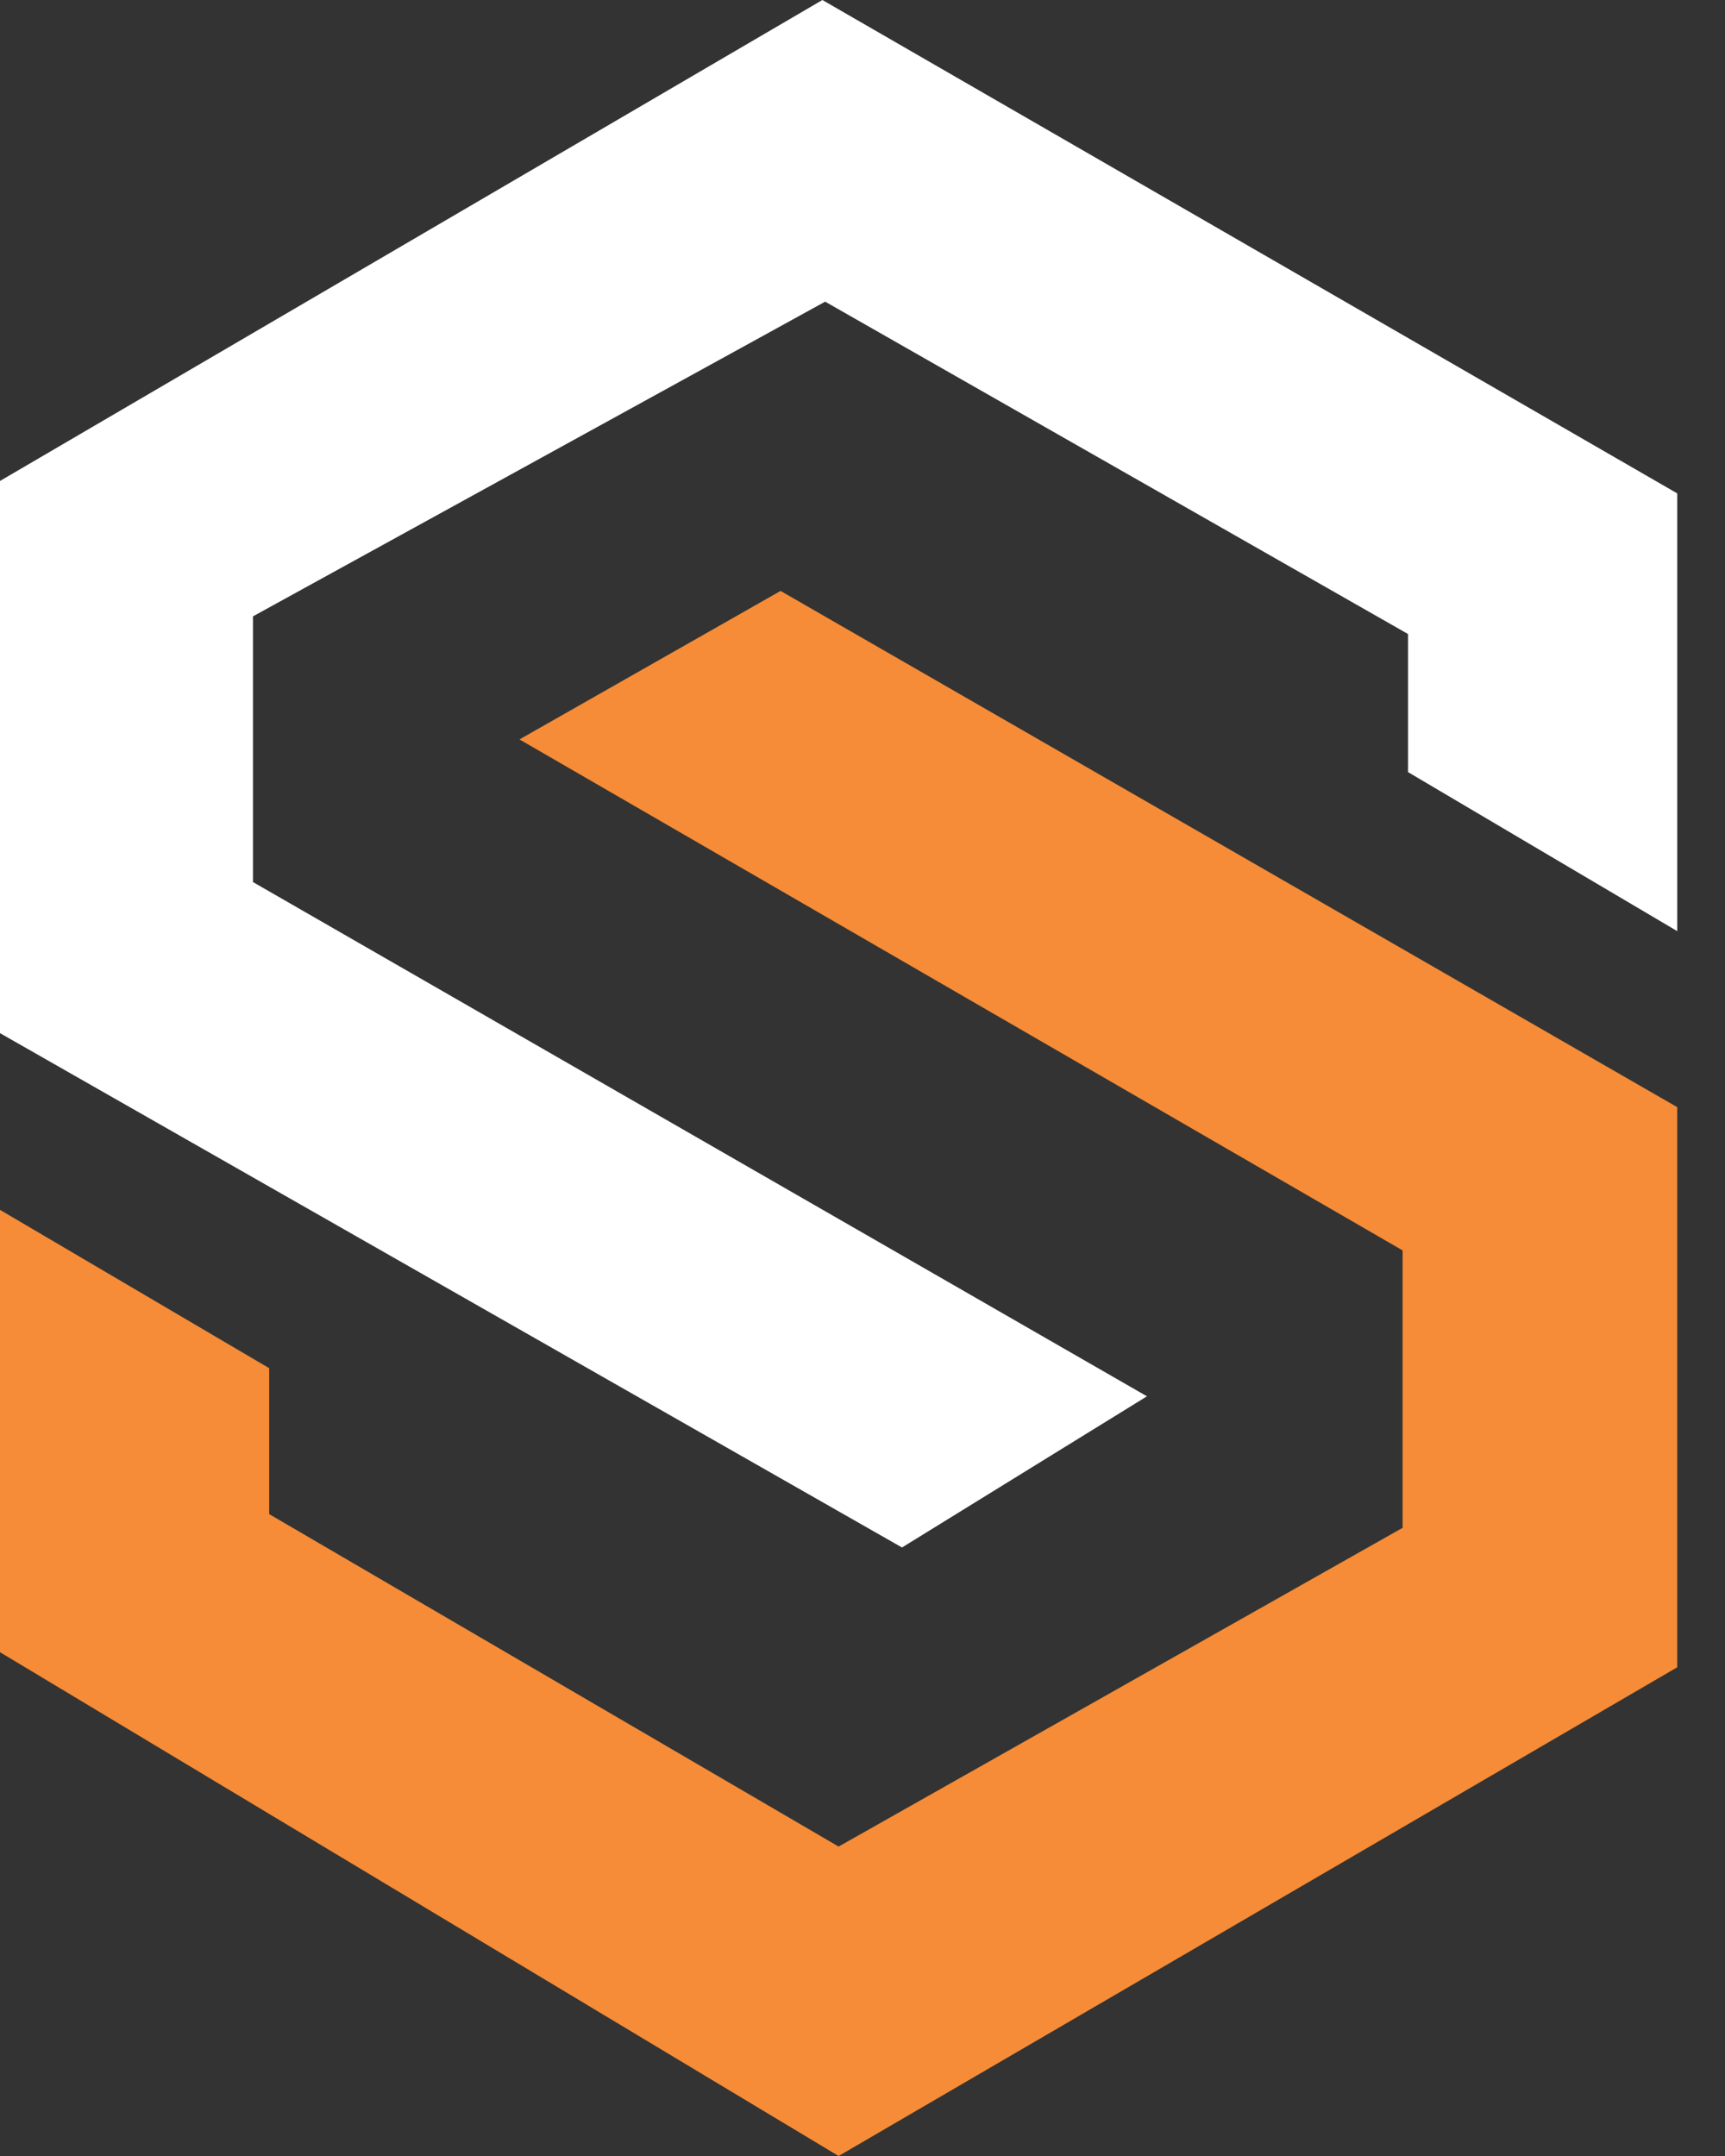 <svg width="20" height="25" viewBox="0 0 20 25" fill="none" xmlns="http://www.w3.org/2000/svg">
<rect x="0" y="0" width="20" height="25" fill="#333333" stroke="none"/>
<g clip-path="url(#clip0_34_6496)">
<path d="M19.446 10.797L16.325 8.953V7.352L9.567 3.498L2.933 7.147V10.228L13.298 16.191L10.458 17.944L0 11.98V5.577L9.535 0L19.446 5.721V10.797Z" fill="white"/>
<path d="M0 14.029L3.121 15.865V17.557L9.723 21.412L16.262 17.716V14.499L6.023 8.574L9.05 6.852L19.446 12.838V19.333L9.723 25L0 19.158V14.029Z" fill="#F68C37"/>
</g>
<defs>
<clipPath id="clip0_34_6496">
<rect width="19.446" height="25" fill="white"/>
</clipPath>
</defs>
</svg>
